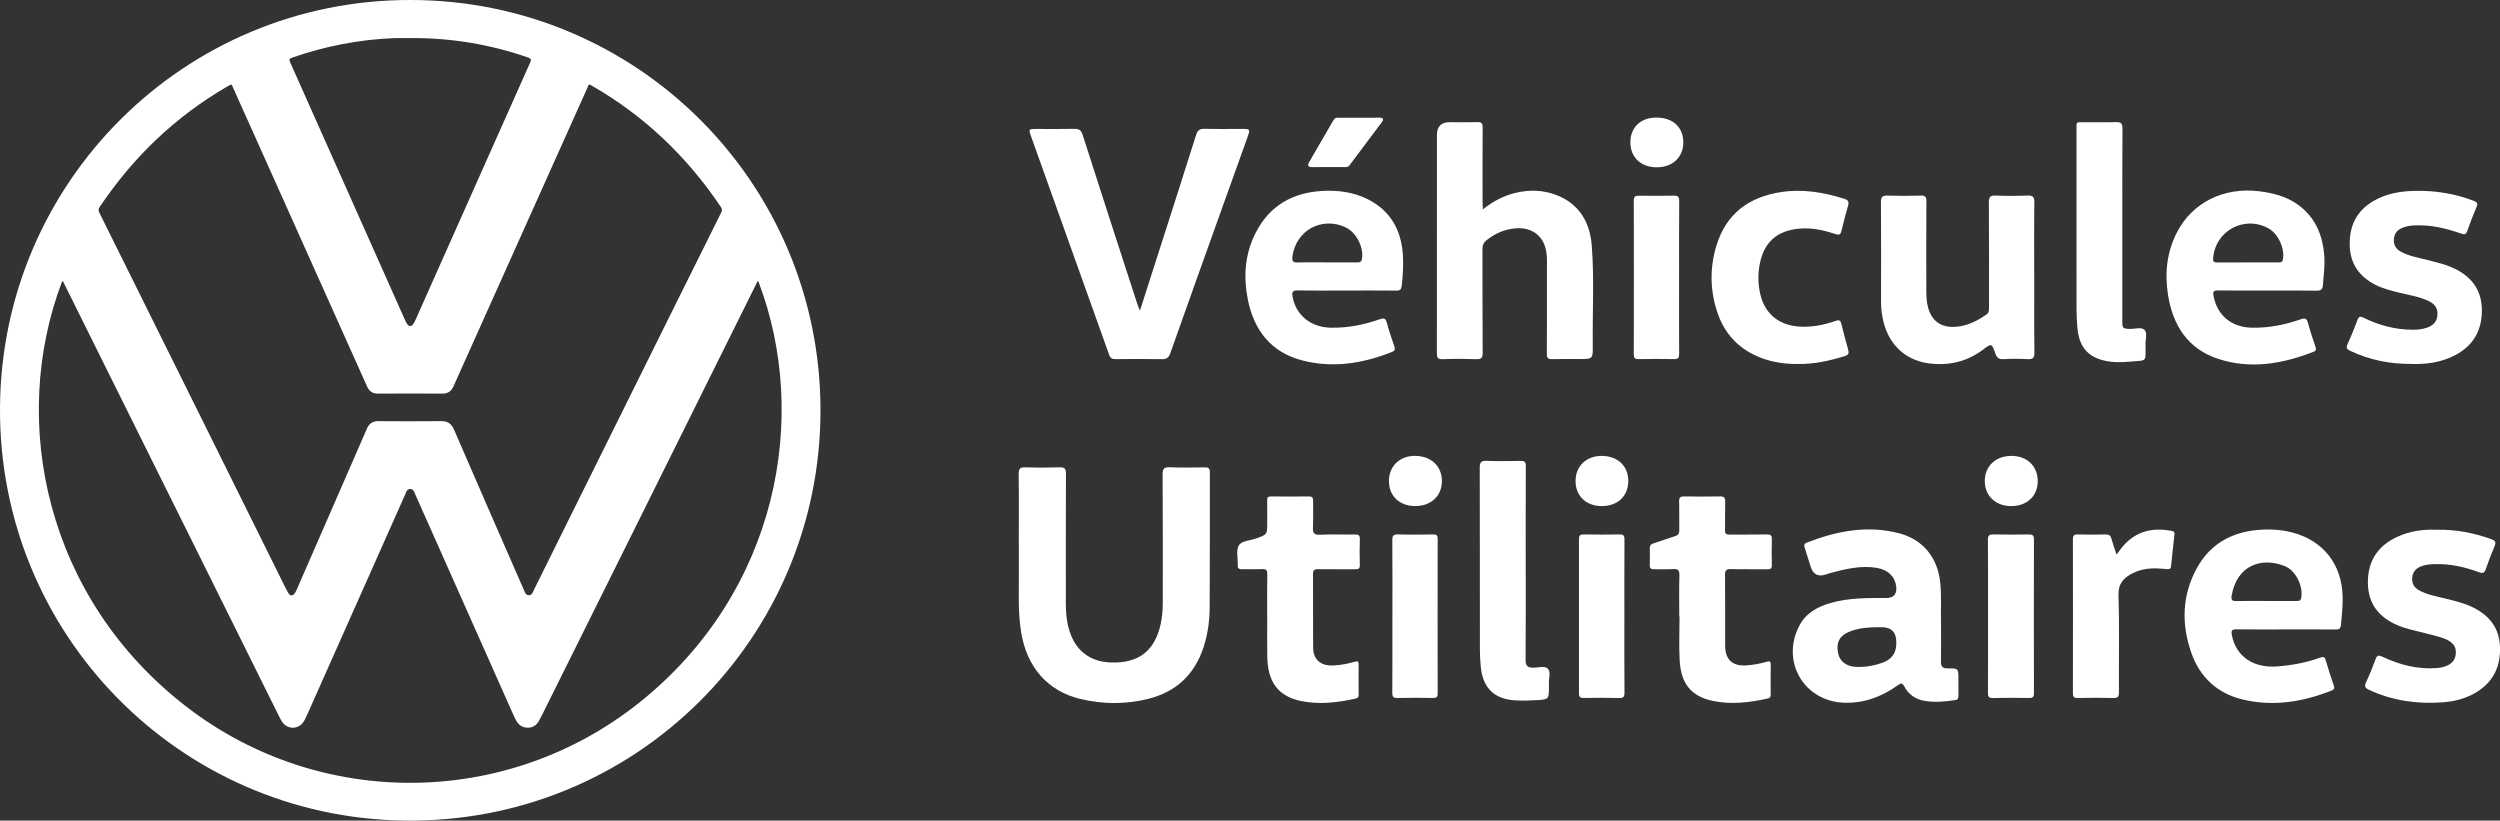 <?xml version="1.0" encoding="UTF-8"?>
<svg id="Calque_2" data-name="Calque 2" xmlns="http://www.w3.org/2000/svg" viewBox="0 0 1183.84 388.59">
  <rect x="0" y="0" width="1183.84" height="388.59" fill="#333333" stroke="none"/>
  <defs>
    <style>
      .cls-1 {
        fill: #fff;
      }
    </style>
  </defs>
  <g id="Calque_1-2" data-name="Calque 1">
    <g>
      <path class="cls-1" d="M194.34,0C301.77,0,388.5,86.78,388.53,194.27c.03,107.81-87.63,195.82-197.14,194.3C84.98,387.09-.67,300.31,0,192.98,.68,86.01,87.44-.16,194.34,0ZM109.28,40.05c-.51,.28-1.04,.55-1.56,.85-24.67,14.29-44.69,33.51-60.55,57.15-.65,.97-.62,1.67-.13,2.66,17.98,36.18,35.94,72.37,53.89,108.56,10.71,21.58,21.41,43.16,32.11,64.74,1.1,2.21,2.16,4.43,3.34,6.59,1,1.82,2.41,1.78,3.45-.04,.38-.66,.69-1.37,.99-2.07,10.97-25.13,21.96-50.25,32.88-75.4,1.11-2.55,2.73-3.69,5.53-3.67,9.87,.08,19.73,.11,29.6-.01,3.13-.04,4.91,1.16,6.15,4.02,10.94,25.26,21.97,50.48,33,75.71,.51,1.17,.89,2.74,2.48,2.74,1.5,0,1.86-1.54,2.41-2.63,6.12-12.31,12.2-24.63,18.3-36.94,14.69-29.62,29.39-59.25,44.09-88.87,8.71-17.56,17.44-35.11,26.18-52.65,.46-.93,.67-1.64-.01-2.67-15.9-23.68-35.93-42.96-60.68-57.25-2.1-1.21-1.71-1.29-2.69,.89-21.12,47.03-42.23,94.07-63.3,141.13-1.08,2.41-2.65,3.51-5.31,3.5-10.14-.07-20.28-.06-30.42,0-2.58,.02-4.16-1.03-5.21-3.38-17.44-38.97-34.92-77.91-52.4-116.87-3.72-8.29-7.44-16.58-11.17-24.86-.21-.46-.23-1.1-.96-1.24Zm249.78,93.04c-.55,.18-.59,.62-.75,.94-19.04,38.34-38.08,76.69-57.12,115.03-14.27,28.73-28.56,57.46-42.85,86.18-1.05,2.11-2.07,4.23-3.23,6.27-1.13,1.98-2.88,3.11-5.25,3.08-3.48-.03-5.09-2.36-6.33-5.13-15.58-35.01-31.15-70.01-46.74-105.02-.54-1.22-.87-2.9-2.52-2.91-1.66-.01-1.99,1.69-2.53,2.9-15.48,34.75-30.94,69.51-46.4,104.26-.58,1.3-1.15,2.6-2.06,3.72-2.29,2.81-6.51,2.96-8.97,.3-.9-.98-1.5-2.15-2.08-3.33-14.02-28.25-28.04-56.49-42.07-84.73-7.94-15.98-15.89-31.96-23.83-47.95-12.03-24.22-24.06-48.45-36.1-72.67-.17-.34-.19-.91-.81-.84-25.28,66.4-7.74,150.25,59.02,201.58,63.21,48.6,151.63,47.83,214.16-1.97,65.94-52.51,80.98-135.76,56.45-199.72ZM194.3,18.05c-2.57,0-5.15-.09-7.72,.01-16.52,.66-32.58,3.8-48.2,9.21-1.4,.48-1.57,.91-.97,2.25,18.16,40.68,36.27,81.38,54.4,122.07,.31,.7,.65,1.4,1.11,2,.84,1.09,1.9,1.08,2.71-.05,.51-.7,.88-1.51,1.24-2.31,18.06-40.54,36.1-81.1,54.19-121.63,.62-1.39,.46-1.86-1-2.37-18.06-6.29-36.66-9.33-55.76-9.2Z"/>
      <g>
        <path class="cls-1" d="M482.44,257.25c0-10.9,.11-21.81-.07-32.71-.05-2.77,.82-3.34,3.38-3.25,5.31,.2,10.63,.18,15.94,0,2.43-.08,3.09,.63,3.08,3.07-.1,20.53-.05,41.05-.06,61.58,0,4.42,.42,8.77,1.78,13,2.98,9.31,9.79,14.45,19.57,14.77,13.2,.44,20.84-5.53,23.61-18.42,.72-3.33,.95-6.7,.95-10.1-.01-20.16,.06-40.32-.08-60.48-.02-2.82,.72-3.55,3.47-3.44,5.49,.23,10.99,.12,16.49,.04,1.74-.03,2.42,.45,2.41,2.31-.05,21.35,.05,42.7-.09,64.05-.04,6.41-.91,12.76-2.94,18.92-4.28,13.02-13.12,21.12-26.31,24.38-10.66,2.63-21.43,2.56-32.1-.02-15.41-3.73-25.34-15.16-27.95-31.72-.89-5.63-1.12-11.28-1.08-16.97,.06-8.34,.02-16.68,.02-25.02Z"/>
        <path class="cls-1" d="M539.81,147.1c2.49-7.78,4.75-14.82,7-21.86,6.55-20.45,13.15-40.89,19.6-61.37,.71-2.26,1.75-2.93,4.02-2.87,6.04,.15,12.09,.04,18.13,.05,3.3,0,3.49,.26,2.34,3.46-4.03,11.28-8.1,22.54-12.13,33.82-8.22,22.98-16.47,45.95-24.6,68.96-.78,2.19-1.85,2.83-4.1,2.79-7.23-.15-14.47-.1-21.7-.02-1.68,.02-2.54-.38-3.16-2.11-12.3-34.53-24.67-69.03-37.02-103.54-1.16-3.23-1.06-3.35,2.39-3.35,6.04,0,12.09,.09,18.13-.05,2.27-.05,3.25,.62,3.98,2.89,8.51,26.64,17.17,53.24,25.8,79.84,.28,.85,.65,1.67,1.33,3.38Z"/>
        <path class="cls-1" d="M702.18,99.16c4.98-3.96,10.1-6.63,15.88-7.93,6.41-1.44,12.76-1.26,18.9,1.11,10.92,4.21,15.94,12.94,16.8,23.99,1.22,15.72,.29,31.49,.47,47.25,.07,6.44,.01,6.44-6.39,6.44-4.3,0-8.61-.1-12.91,.04-1.95,.06-2.45-.56-2.44-2.47,.08-14.66,.03-29.32,.05-43.97,0-1.93-.15-3.84-.59-5.72-1.53-6.56-6.83-10.25-13.89-9.8-5.31,.34-9.9,2.29-14.04,5.57-1.52,1.21-2.04,2.54-2.03,4.46,.06,16.31-.02,32.61,.1,48.92,.02,2.46-.66,3.11-3.06,3.03-5.31-.18-10.63-.21-15.93,0-2.6,.1-2.69-1.1-2.69-3.11,.04-34.36,.03-68.71,.03-103.07q0-6.03,5.99-6.03c4.4,0,8.8,.09,13.19-.04,1.94-.06,2.47,.59,2.46,2.49-.08,11.91-.04,23.82-.03,35.73,0,.88,.08,1.75,.15,3.11Z"/>
        <path class="cls-1" d="M919.14,295.5c0,6.67,.06,12.25-.03,17.84-.04,2.37,.88,3.2,3.25,3.17,5.02-.06,5.02,.04,5.02,5.08,0,2.56-.03,5.13,.01,7.69,.02,1.11-.13,2.03-1.44,2.23-4.99,.73-9.99,1.25-15,.29-4.12-.79-7.24-3.08-9.19-6.74-.92-1.73-1.56-1.64-3.01-.61-7.64,5.44-16.01,8.66-25.59,8.31-18.9-.69-29.9-19.46-21.18-36.35,3.12-6.04,8.56-9.06,14.82-10.87,8.65-2.5,17.54-2.36,26.41-2.37q5.3,0,4.72-5.36c-.51-4.67-3.81-7.99-9.09-8.89-7.7-1.31-15.08,.55-22.43,2.52-.62,.17-1.22,.4-1.82,.6q-5.48,1.86-7.23-3.83c-.92-2.97-1.84-5.94-2.78-8.9-.34-1.07-.33-1.86,.96-2.36,14.17-5.5,28.67-8.34,43.72-4.43,11.35,2.95,18.25,11.56,19.49,23.2,.74,6.95,.16,13.91,.39,19.78Zm-28.21,1.5c-5.12,.02-10.24,.14-15.08,2.08-4.7,1.89-6.39,5.02-5.52,9.94,.72,4.05,3.81,6.51,8.42,6.76,4.35,.24,8.55-.5,12.63-1.94q6.59-2.31,6.59-9.17v-.55q0-7.13-7.04-7.13Z"/>
        <path class="cls-1" d="M1082.37,298.05c-7.78,0-15.57,.09-23.35-.05-2.33-.04-2.52,.85-2.16,2.75,1.98,10.16,10.21,15.74,21.7,14.82,6.88-.55,13.6-1.81,20.08-4.16,1.52-.55,2.21-.39,2.69,1.3,1.12,3.95,2.43,7.86,3.75,11.75,.41,1.21,.51,1.95-.94,2.52-13.66,5.42-27.7,7.72-42.17,4.25-12-2.88-20.25-10.53-24.31-22.13-4.74-13.53-4.42-27.04,2.52-39.86,6.15-11.37,16.16-17.14,28.86-18.27,5.57-.5,11.17-.22,16.63,1.23,14.64,3.91,23.38,15.19,23.65,30.52,.08,4.4-.37,8.77-.79,13.15-.17,1.8-.83,2.24-2.53,2.22-7.88-.08-15.75-.04-23.63-.04Zm-9.34-13.47c4.67,0,9.34,0,14.01,0,.09,0,.18,0,.27,0,1.12,0,2.13,.1,2.41-1.5,.98-5.65-2.64-12.99-7.89-15.06-10.74-4.23-22.53-.62-25.08,14.1-.34,1.97,.31,2.55,2.27,2.5,4.67-.12,9.34-.04,14.01-.04Z"/>
        <path class="cls-1" d="M1073.65,137.57c-7.79,0-15.57,.05-23.36-.03-1.98-.02-2.51,.49-2.12,2.54,1.76,9.26,8.42,14.89,18.17,15.1,7.97,.17,15.66-1.37,23.14-3.99,2.06-.72,2.86-.43,3.43,1.73,1,3.8,2.27,7.53,3.54,11.25,.39,1.15,.42,1.88-.84,2.38-14.86,5.81-30.09,8.46-45.56,3.27-14.1-4.73-21.08-15.77-23.38-29.96-1.68-10.36-.65-20.49,4.25-29.94,7.32-14.13,22.33-21.46,38.98-19.33,6.44,.82,12.59,2.35,17.98,6.14,8.44,5.95,12.01,14.49,12.74,24.44,.34,4.67-.28,9.32-.65,13.98-.16,1.97-.99,2.52-2.95,2.49-7.78-.12-15.57-.05-23.36-.05Zm-9.48-13.31c4.84,0,9.69,.01,14.53-.01,.96,0,1.98,.19,2.3-1.28,1.11-5.07-2.14-12.28-6.81-14.84-11.52-6.33-25.35,1.25-26.2,14.34-.11,1.61,.64,1.82,1.92,1.81,4.75-.03,9.51-.01,14.26-.01Z"/>
        <path class="cls-1" d="M637.62,137.57c-7.69,0-15.39,.11-23.07-.06-2.62-.06-2.84,1.01-2.45,3.1,1.62,8.69,8.6,14.36,18.07,14.57,7.96,.17,15.66-1.37,23.13-3.98,1.97-.69,2.83-.6,3.41,1.63,.99,3.8,2.34,7.5,3.58,11.23,.41,1.23,.28,2.04-1.08,2.58-13.85,5.5-28.1,7.82-42.69,3.99-14.61-3.83-22.68-14.21-25.59-28.61-2.2-10.91-1.48-21.71,3.7-31.83,6.59-12.85,17.51-19.02,31.63-19.78,7.48-.4,14.83,.56,21.61,4.03,10.6,5.42,15.64,14.47,16.44,26.08,.34,4.94,0,9.87-.55,14.8-.2,1.76-.76,2.3-2.52,2.29-7.87-.08-15.75-.04-23.62-.04Zm-9.42-13.31c4.76,0,9.52,0,14.28,0,1.14,0,2.12,.02,2.42-1.51,1.06-5.35-2.52-12.59-7.54-15.01-11.27-5.43-23.64,1.26-25.34,13.63-.28,2.06,.07,3.02,2.45,2.93,4.57-.16,9.15-.05,13.73-.05Z"/>
        <path class="cls-1" d="M963.3,131.36c0,11.82-.1,23.64,.07,35.46,.04,2.75-.8,3.4-3.38,3.25-3.74-.22-7.52-.23-11.26,0-2.29,.15-3.18-.76-3.88-2.75-1.68-4.79-1.8-4.8-5.72-1.83-7.72,5.85-16.44,7.83-25.91,6.55-11.63-1.57-19.64-9.72-21.81-21.91-.42-2.35-.67-4.7-.67-7.1,.03-15.76,.08-31.52-.05-47.28-.02-2.62,.81-3.2,3.24-3.12,5.22,.17,10.44,.14,15.66,0,2.06-.05,2.63,.55,2.62,2.62-.09,14.38-.06,28.77-.03,43.15,0,1.55,.1,3.12,.31,4.65,1.25,8.98,6.9,13,15.88,11.42,4.52-.8,8.43-2.88,12.17-5.44,1.41-.96,1.32-2.24,1.32-3.62,0-16.49,.06-32.98-.07-49.48-.02-2.66,.66-3.45,3.33-3.33,4.94,.22,9.9,.21,14.83,0,2.59-.11,3.43,.53,3.39,3.27-.16,11.82-.07,23.64-.07,35.46Z"/>
        <path class="cls-1" d="M1153.84,250.86c9.18-.2,17.63,1.5,25.9,4.46,2.18,.78,2.25,1.68,1.46,3.54-1.48,3.44-2.84,6.94-4.04,10.49-.62,1.84-1.28,2.35-3.27,1.61-6.82-2.51-13.85-4.08-21.19-3.82-2.2,.08-4.37,.25-6.44,1.12-2.42,1.01-3.82,2.74-4,5.39-.18,2.65,.91,4.59,3.22,5.87,3.74,2.07,7.91,2.78,11.98,3.8,4.79,1.19,9.61,2.27,14.05,4.54,7.51,3.84,11.99,9.71,12.32,18.37,.34,8.91-2.81,16.1-10.4,21.08-5.02,3.29-10.68,4.81-16.56,5.25-12.14,.92-23.9-.68-35.06-5.89-1.89-.88-2.28-1.69-1.38-3.62,1.67-3.55,3.14-7.21,4.49-10.9,.69-1.87,1.46-2.01,3.18-1.19,8.13,3.86,16.64,6.09,25.74,5.4,5.38-.4,8.56-2.63,9.04-6.37,.5-3.98-1.57-6.54-7.17-8.21-4.73-1.4-9.56-2.42-14.33-3.69-2.03-.54-4.05-1.16-5.98-1.98-8.8-3.73-13.98-10.1-14.12-19.95-.15-10.34,4.6-17.67,13.93-21.96,6.02-2.77,12.43-3.6,18.64-3.33Z"/>
        <path class="cls-1" d="M1142.22,172.33c-10.56,.11-20.13-1.88-29.24-6.16-1.68-.79-2.14-1.48-1.31-3.28,1.72-3.74,3.24-7.57,4.7-11.42,.61-1.62,1.26-1.79,2.79-1.04,7.41,3.61,15.21,5.74,23.51,5.71,2.2,0,4.39-.22,6.49-.94,2.81-.95,4.77-2.66,5.03-5.84,.26-3.15-.92-5.24-4.07-6.77-4.4-2.14-9.25-2.82-13.94-3.99-4-.99-8-1.96-11.68-3.9-7.38-3.91-11.57-9.83-11.82-18.39-.27-9.23,3.17-16.4,11.22-21.12,6.27-3.68,13.19-4.73,20.32-4.82,9.34-.12,18.39,1.36,27.14,4.72,1.64,.63,2.09,1.26,1.35,2.97-1.58,3.7-3.05,7.45-4.35,11.25-.62,1.81-1.42,1.84-3,1.28-7.03-2.5-14.22-4.16-21.75-3.88-1.94,.07-3.82,.33-5.64,1.02-2.52,.95-4.13,2.58-4.37,5.41-.25,2.94,1.08,4.93,3.59,6.21,4.12,2.11,8.68,2.82,13.1,3.96,3.72,.96,7.46,1.83,10.99,3.4,8.63,3.82,13.82,10.17,13.97,19.85,.15,9.6-3.89,16.99-12.51,21.56-6.57,3.49-13.69,4.43-20.5,4.23Z"/>
        <path class="cls-1" d="M600.06,291.91c0-6.69-.06-13.37,.04-20.06,.02-1.77-.47-2.43-2.3-2.36-3.2,.13-6.41-.03-9.61,.06-1.54,.04-2.24-.48-2.06-2.03,.01-.09,0-.18,0-.27,.06-3.02-.84-6.58,.46-8.89,1.34-2.37,5.3-2.33,8.12-3.34,5.33-1.9,5.36-1.83,5.36-7.42,0-3.57,.04-7.15-.02-10.72-.02-1.28,.37-1.8,1.71-1.79,6.04,.04,12.09,.06,18.13,0,1.72-.02,1.92,.86,1.91,2.24-.04,4.12,.14,8.25-.07,12.36-.13,2.64,.43,3.68,3.38,3.53,5.48-.28,10.99-.02,16.48-.12,1.74-.03,2.41,.39,2.34,2.26-.14,4.03-.13,8.06,0,12.09,.05,1.75-.59,2.15-2.21,2.13-5.86-.08-11.72,.03-17.58-.06-1.76-.03-2.39,.48-2.38,2.31,.07,11.63-.02,23.27,.06,34.9,.04,5.61,3.61,8.7,9.55,8.4,3.48-.17,6.91-.8,10.25-1.8,1.39-.42,1.76-.08,1.75,1.31-.05,4.76-.05,9.53,0,14.29,.01,1.11-.35,1.63-1.44,1.87-8.65,1.9-17.36,2.99-26.12,1.1-10.57-2.28-15.54-9.02-15.71-21-.09-6.32-.02-12.64-.02-18.96Z"/>
        <path class="cls-1" d="M795.19,291.96c0-6.5-.13-13.01,.07-19.51,.08-2.54-.78-3.12-3.11-2.97-2.92,.19-5.86-.01-8.79,.07-1.48,.04-2.18-.37-2.13-1.98,.09-2.65,.07-5.31,0-7.97-.03-1.34,.54-1.92,1.78-2.31,3.4-1.07,6.74-2.34,10.14-3.38,1.59-.49,2.1-1.32,2.06-2.96-.11-4.49,.06-8.98-.08-13.46-.06-1.99,.64-2.46,2.51-2.42,5.58,.11,11.17,.1,16.76,0,1.88-.03,2.59,.51,2.53,2.47-.12,4.48,.03,8.98-.07,13.46-.04,1.7,.54,2.18,2.2,2.16,5.86-.09,11.72,.05,17.58-.08,1.99-.04,2.46,.61,2.4,2.49-.14,3.93-.12,7.88,0,11.81,.05,1.68-.45,2.22-2.15,2.19-5.77-.09-11.54,.07-17.3-.09-2.25-.06-2.74,.74-2.72,2.83,.09,11.17,.02,22.35,.05,33.52,.02,6.54,3.49,9.71,10.07,9.25,3.2-.22,6.37-.77,9.44-1.68,1.55-.46,2.11-.34,2.07,1.44-.09,4.67-.06,9.34-.01,14.01,.01,1.07-.25,1.66-1.39,1.91-8.64,1.91-17.35,2.98-26.12,1.12-10.01-2.12-14.96-8.01-15.59-19.05-.4-6.94-.07-13.91-.07-20.87-.04,0-.08,0-.12,0Z"/>
        <path class="cls-1" d="M851.41,172.34c-5.91,.09-11.67-.71-17.23-2.79-10.23-3.83-17.25-10.9-20.8-21.2-3.66-10.6-3.84-21.42-.56-32.13,4.63-15.12,15.46-23,30.73-25.29,10.18-1.53,20.03,.15,29.75,3.19,1.94,.61,2.37,1.43,1.81,3.34-1.16,3.94-2.16,7.94-3.13,11.94-.39,1.59-.99,2.02-2.67,1.47-5.58-1.83-11.27-3.14-17.22-2.61-10.6,.94-16.74,6.34-18.79,16.77-.98,4.99-.84,10.02,.44,14.96,2.29,8.85,8.84,14.06,18.3,14.66,5.95,.38,11.67-.76,17.23-2.71,1.83-.64,2.34-.05,2.73,1.58,.96,4,1.99,7.98,3.14,11.93,.5,1.73,.25,2.61-1.64,3.19-7.21,2.21-14.49,3.86-22.08,3.71Z"/>
        <path class="cls-1" d="M1005,106.52c0,15.2,0,30.41,0,45.61,0,3.34,.23,3.52,3.58,3.62,2.36,.07,5.45-1.01,6.89,.44,1.56,1.57,.36,4.69,.51,7.13,.06,1,.01,2.01,.01,3.02,0,4.25,0,4.33-4.17,4.66-4.19,.33-8.37,.8-12.59,.25-9.79-1.29-14.66-6.24-15.52-16.08-.25-2.91-.4-5.85-.4-8.77-.03-28.3-.02-56.6-.01-84.9,0-4.08-.43-3.59,3.72-3.61,4.94-.03,9.89,.11,14.83-.06,2.39-.08,3.25,.45,3.22,3.09-.14,15.2-.07,30.41-.07,45.61Z"/>
        <path class="cls-1" d="M722.48,266.91c0,15.2,.07,30.41-.06,45.61-.03,2.88,1.09,3.67,3.66,3.66,2.35,0,5.44-1.03,6.88,.46,1.54,1.6,.34,4.7,.51,7.15,.03,.46,0,.92,0,1.37,0,5.98,0,6.05-5.93,6.39-3.28,.19-6.59,.29-9.87,.11-10-.55-15.43-5.77-16.45-15.7-.29-2.82-.43-5.66-.44-8.49-.03-28.66,.01-57.33-.07-85.99,0-2.48,.59-3.34,3.17-3.25,5.39,.19,10.8,.13,16.2,.02,1.95-.04,2.45,.62,2.44,2.51-.07,15.39-.04,30.77-.04,46.16Z"/>
        <path class="cls-1" d="M1002.28,262.58c1.68-2.24,2.95-4.02,4.52-5.55,6.15-5.97,13.51-7.16,21.62-5.63,1.05,.2,1.38,.64,1.26,1.65-.55,5-1.11,10-1.59,15.01-.14,1.45-.93,1.53-2.06,1.44-3.09-.27-6.17-.59-9.3-.13-2.38,.35-4.67,.96-6.79,2.04-4.28,2.19-6.95,4.86-6.77,10.56,.5,15.27,.12,30.57,.22,45.86,.01,2.2-.61,2.76-2.74,2.7-5.58-.15-11.17-.13-16.75,0-1.84,.04-2.31-.57-2.31-2.33,.05-24.26,.05-48.52,0-72.78,0-1.75,.44-2.4,2.3-2.34,4.39,.13,8.79,.11,13.18,0,1.55-.04,2.32,.43,2.74,1.93,.65,2.35,1.5,4.65,2.45,7.57Z"/>
        <path class="cls-1" d="M941.4,291.75c0-12,.06-24-.06-36-.02-2.24,.68-2.73,2.77-2.68,5.49,.14,10.99,.11,16.48,.01,1.79-.03,2.57,.31,2.56,2.36-.07,24.27-.06,48.55,0,72.82,0,1.87-.65,2.29-2.38,2.26-5.68-.1-11.36-.13-17.03,.01-2.02,.05-2.39-.67-2.37-2.51,.07-12.09,.04-24.18,.04-36.27Z"/>
        <path class="cls-1" d="M795.1,131.55c0,12-.04,24,.04,35.99,.01,1.86-.43,2.56-2.41,2.51-5.58-.13-11.17-.11-16.75,0-1.8,.03-2.32-.53-2.32-2.32,.05-24.27,.06-48.54,0-72.81,0-1.92,.74-2.27,2.42-2.25,5.49,.08,10.99,.12,16.48-.02,2.08-.05,2.62,.59,2.6,2.64-.09,12.09-.05,24.18-.05,36.27Z"/>
        <path class="cls-1" d="M659.36,291.81c0-12,.05-23.99-.05-35.99-.02-2.12,.5-2.82,2.71-2.76,5.58,.17,11.17,.11,16.75,.02,1.57-.02,2.02,.49,2.02,2.03-.04,24.45-.05,48.9,.01,73.35,0,1.84-.77,2.06-2.29,2.04-5.58-.07-11.17-.11-16.75,.02-1.94,.04-2.46-.54-2.45-2.46,.08-12.09,.04-24.18,.04-36.26Z"/>
        <path class="cls-1" d="M769.2,291.93c0,12-.05,24,.05,36.01,.02,2.04-.5,2.65-2.57,2.6-5.58-.15-11.17-.11-16.76-.02-1.66,.03-2.22-.47-2.22-2.16,.04-24.37,.04-48.74,0-73.11,0-1.68,.54-2.19,2.21-2.17,5.68,.09,11.36,.1,17.03,0,1.8-.03,2.31,.51,2.3,2.3-.07,12.18-.04,24.37-.04,36.55Z"/>
        <path class="cls-1" d="M643.42,55.74c3.2,0,6.4,.06,9.6-.02,1.9-.05,2.45,.62,1.3,2.17-5.07,6.82-10.21,13.6-15.3,20.41-.58,.78-1.35,.82-2.19,.82-5.12,0-10.24-.05-15.36,.02-2.09,.03-2.48-.78-1.5-2.46,3.85-6.64,7.74-13.25,11.55-19.91,.58-1.01,1.36-1.02,2.29-1.02,3.2,.01,6.4,0,9.6,0Z"/>
        <path class="cls-1" d="M784.58,79.22c-7.55,.02-12.55-4.71-12.54-11.86,.01-7.08,4.88-11.68,12.34-11.69,7.72,0,12.69,4.53,12.73,11.64,.04,7.09-5.01,11.89-12.53,11.91Z"/>
        <path class="cls-1" d="M964.94,227.73c0,7.14-4.99,11.89-12.53,11.92-7.42,.03-12.59-4.89-12.55-11.95,.04-6.92,5.1-11.73,12.43-11.82,7.44-.09,12.64,4.78,12.64,11.85Z"/>
        <path class="cls-1" d="M657.71,227.82c-.01-7.12,5.18-12.06,12.55-11.95,7.53,.12,12.56,4.94,12.53,12.01-.03,6.92-5.09,11.7-12.46,11.76-7.52,.06-12.61-4.71-12.62-11.83Z"/>
        <path class="cls-1" d="M746.08,227.83c-.01-7.12,5.15-12.04,12.52-11.95,7.44,.09,12.4,4.76,12.45,11.72,.06,7.18-4.87,11.98-12.36,12.05-7.5,.07-12.59-4.71-12.61-11.82Z"/>
      </g>
    </g>
  </g>
</svg>